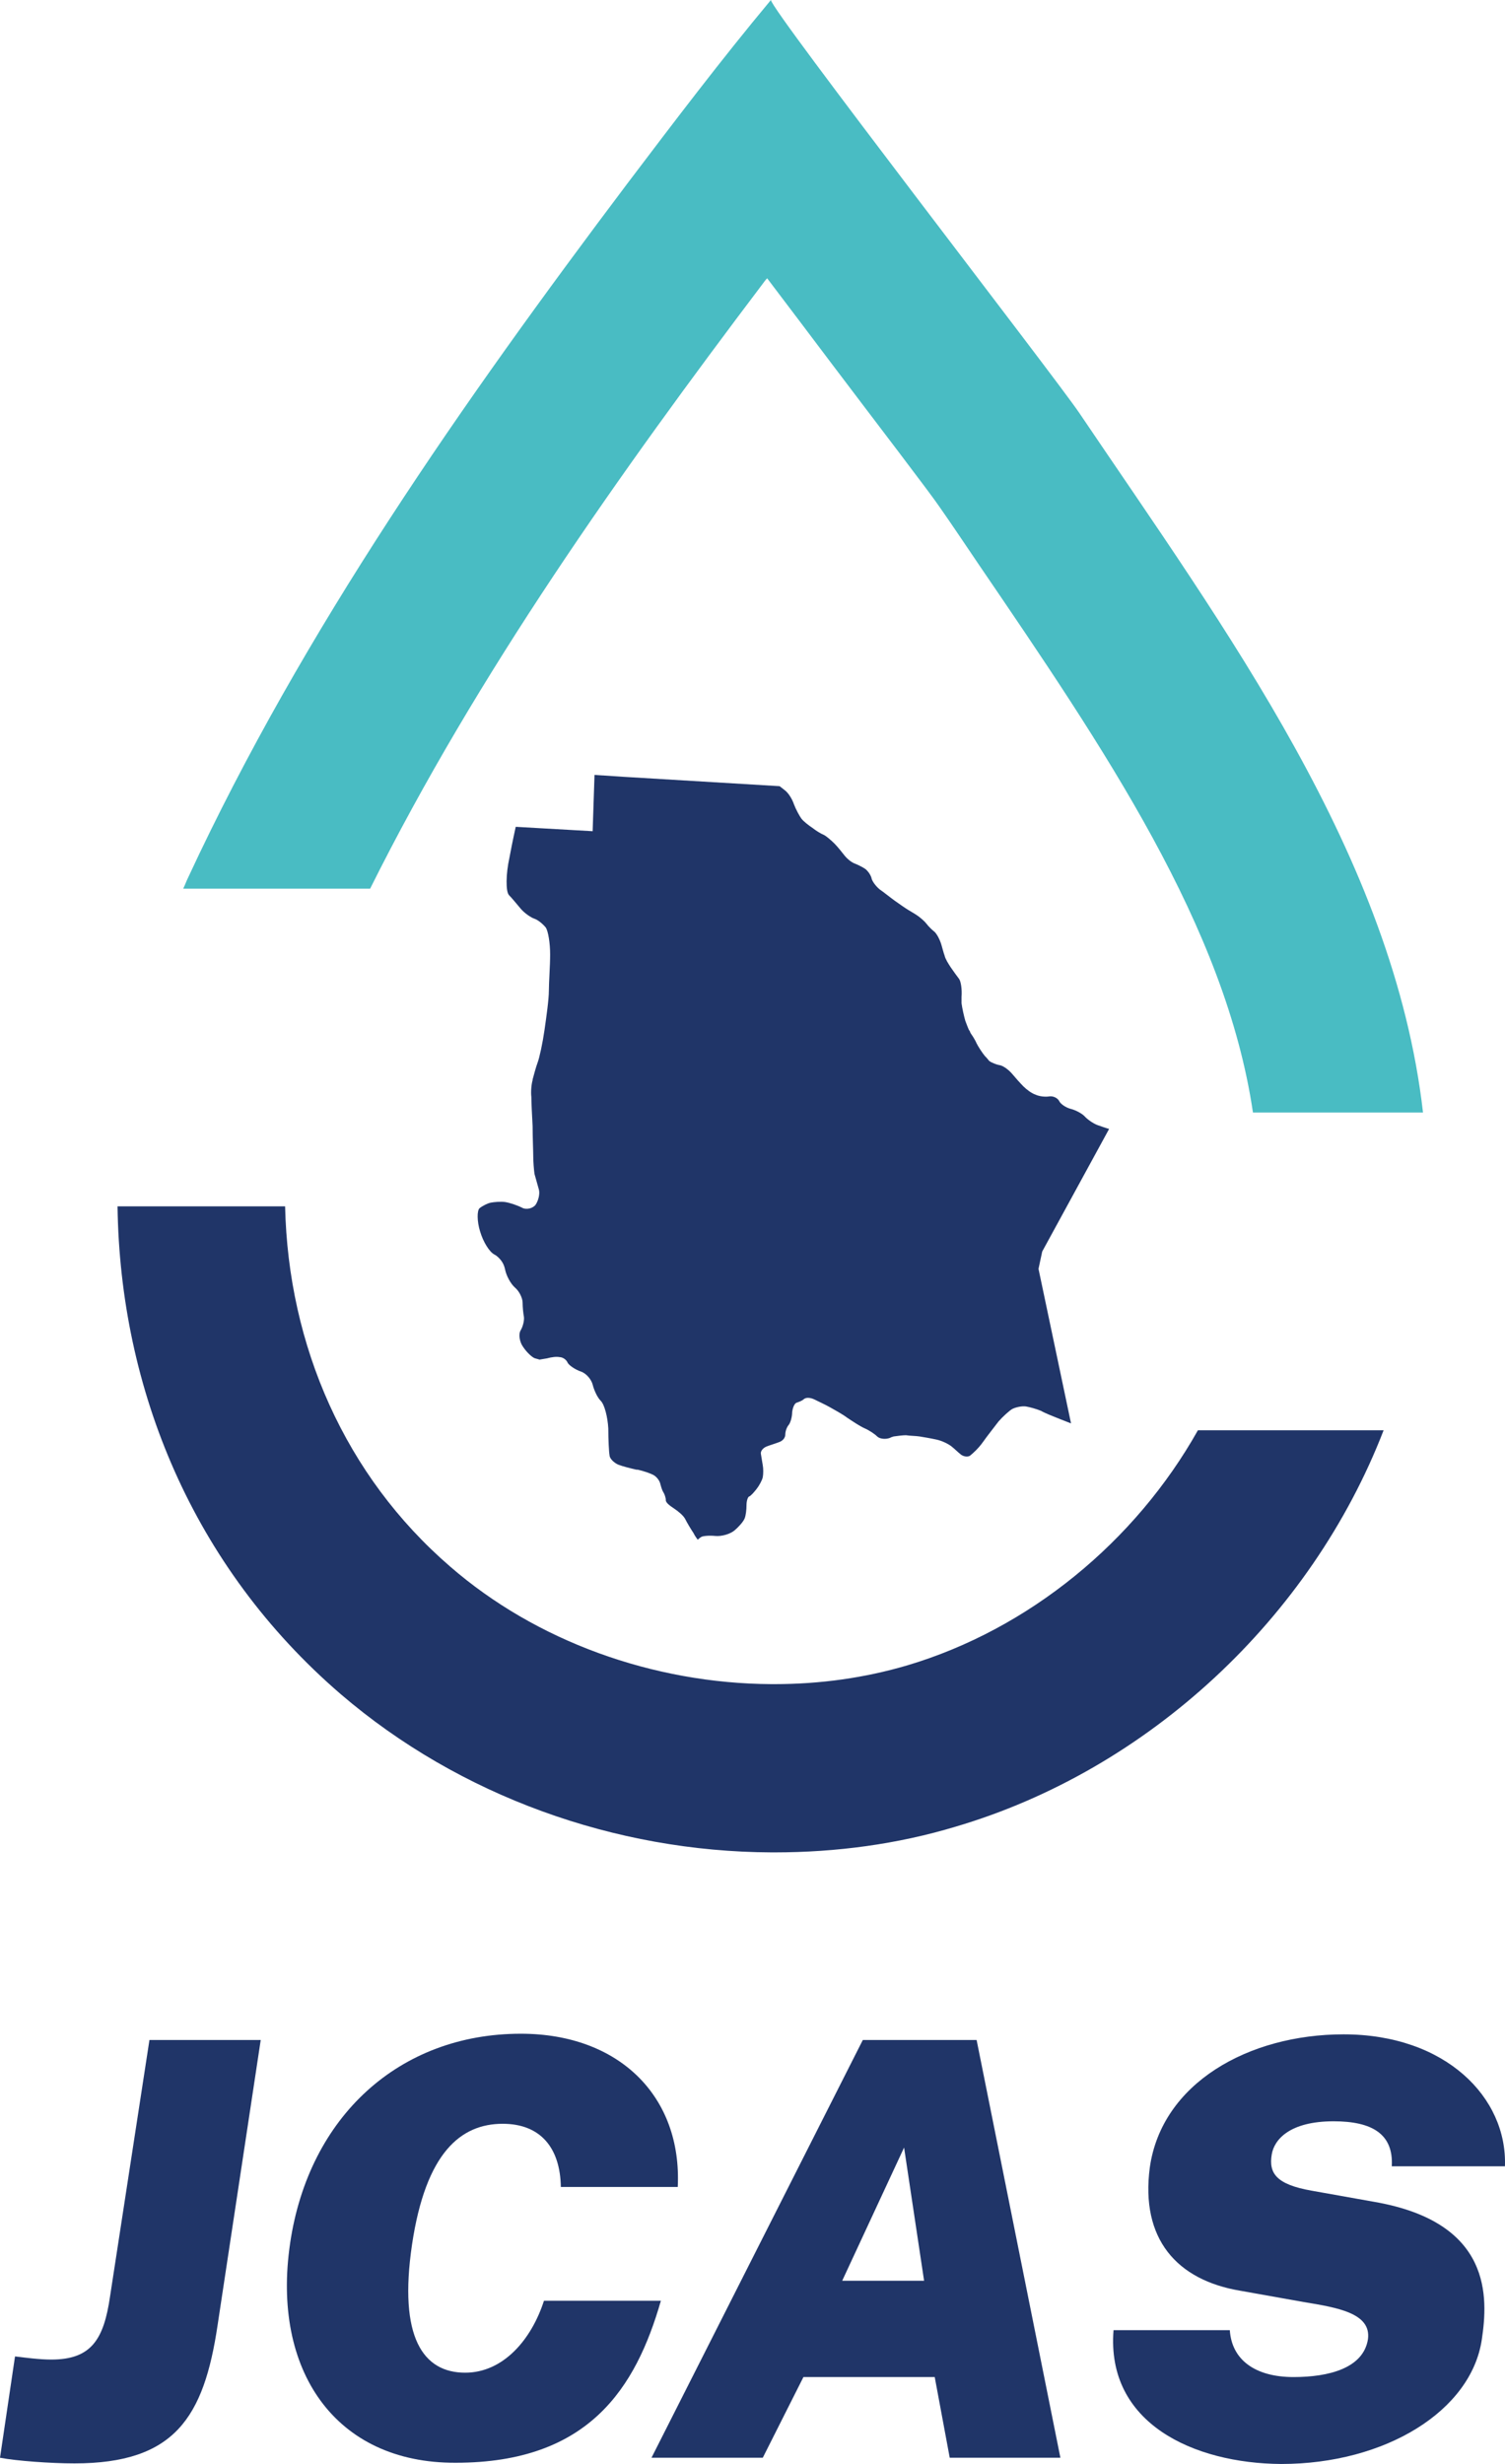 <?xml version="1.0" encoding="UTF-8"?>
<!DOCTYPE svg PUBLIC "-//W3C//DTD SVG 1.1//EN" "http://www.w3.org/Graphics/SVG/1.1/DTD/svg11.dtd">
<!-- Creator: CorelDRAW 2021 (64-Bit Versión de evaluación) -->
<svg xmlns="http://www.w3.org/2000/svg" xml:space="preserve" width="50.881mm" height="83.282mm" version="1.1" style="shape-rendering:geometricPrecision; text-rendering:geometricPrecision; image-rendering:optimizeQuality; fill-rule:evenodd; clip-rule:evenodd"
viewBox="0 0 1284.89 2103.13"
 xmlns:xlink="http://www.w3.org/1999/xlink"
 xmlns:xodm="http://www.corel.com/coreldraw/odm/2003">
 <defs>
  <style type="text/css">
   <![CDATA[
    .fil0 {fill:#203568;fill-rule:nonzero}
    .fil1 {fill:#49BCC3;fill-rule:nonzero}
   ]]>
  </style>
 </defs>
 <g id="Capa_x0020_1">
  <g id="_2134050197648">
   <g>
    <g>
     <g>
      <g>
       <path class="fil0" d="M-0 2097.79l12.81 -86.47c9.07,1.07 20.82,2.67 30.96,2.67 34.16,0 44.84,-17.08 50.18,-53.91l33.63 -218.85 95.01 0 -36.83 243.41c-11.74,79 -36.83,117.97 -122.24,117.97 -20.28,0 -49.64,-2.14 -63.52,-4.81z"/>
       <path class="fil0" d="M247.68 1914.7c16.01,-108.36 93.41,-178.82 196.97,-178.82 84.34,0 137.72,53.91 133.98,130.78l-99.82 0c-0.53,-33.09 -17.08,-53.91 -49.64,-53.91 -35.76,0 -65.66,24.55 -77.4,103.02 -11.74,79.53 9.61,109.43 45.37,109.43 32.56,0 56.58,-28.29 67.26,-61.38l99.82 0c-21.35,74.2 -61.38,138.25 -175.08,138.25 -103.02,0.53 -157.47,-79 -141.45,-187.36z"/>
       <path class="fil0" d="M736.63 1741.22l97.15 0 71.53 356.57 -94.48 -0 -12.81 -68.86 -112.1 0 -34.7 68.86 -95.01 -0 180.42 -356.57zm52.31 205.51l-17.08 -113.7 -52.84 113.7 69.93 0z"/>
       <path class="fil0" d="M950.68 1988.9l99.28 0c1.6,25.09 21.35,40.03 54.45,40.03 29.89,0 59.78,-7.47 63.52,-32.56 2.67,-21.88 -25.62,-26.69 -54.98,-31.49l-53.91 -9.61c-54.45,-9.07 -85.41,-44.3 -77.4,-105.16 10.14,-72.06 84.34,-113.7 165.48,-113.7 87.01,0 139.85,53.91 137.72,112.63l-96.61 0c1.6,-27.76 -17.08,-38.43 -49.64,-38.43 -37.36,0 -50.71,15.48 -52.84,28.29 -2.67,16.01 3.74,25.62 34.16,30.96l53.91 9.61c100.35,17.61 96.62,81.67 91.28,117.43 -9.07,60.85 -82.2,106.22 -171.35,106.22 -74.73,-0.54 -149.46,-34.7 -143.06,-114.23z"/>
      </g>
     </g>
    </g>
    <g>
     <path class="fil0" d="M774.53 1421.48c-36.3,10.68 -74.2,16.01 -113.7,16.01l-2.14 0c-101.42,-0.53 -201.24,-36.83 -274.37,-100.35 -89.68,-77.4 -138.25,-188.43 -140.92,-307.46l-143.06 0c2.14,155.87 64.05,307.46 190.56,416.36 101.42,87.01 234.33,134.52 367.78,135.05l2.67 0c52.31,0 104.62,-6.94 154.27,-21.88 164.94,-48.57 303.73,-178.29 365.65,-338.42l-158.54 0c-53.38,95.01 -144.12,169.74 -248.21,200.7z"/>
     <path class="fil1" d="M650.69 242.88c1.6,-2.14 2.67,-3.74 4.27,-5.34 18.15,24.02 36.83,48.57 54.45,72.06 37.9,50.18 85.41,112.1 92.88,123.31 11.21,16.01 21.88,32.03 33.09,48.57 107.29,157.47 210.85,309.06 234.33,468.13l145.19 0c-25.09,-218.85 -168.14,-411.55 -293.58,-597.31 -21.35,-31.49 -263.16,-343.76 -263.16,-352.3 -42.7,51.24 -82.74,104.09 -122.77,156.93 -139.85,185.76 -276.5,380.59 -374.72,591.97 -1.6,3.2 -2.67,6.41 -4.27,9.61l159.6 0c91.81,-184.16 214.05,-356.04 334.69,-515.64z"/>
     <path class="fil0" d="M886.63 1083.06l27.76 131.85c0,0 -4.27,-1.6 -9.61,-3.74 -5.34,-2.14 -12.28,-4.8 -16.01,-6.94 -3.74,-1.6 -9.61,-3.2 -12.81,-3.74 -3.2,-0.53 -8.54,0.53 -11.74,2.14 -2.67,1.6 -8.01,6.41 -11.74,10.68 -3.2,4.27 -9.61,12.28 -13.34,17.61 -3.74,5.34 -9.07,10.14 -11.21,11.74 -2.14,1.07 -5.34,0.53 -7.47,-1.07 -2.14,-1.6 -5.34,-4.8 -8.01,-6.94 -2.67,-2.14 -8.01,-4.8 -12.81,-5.87 -4.8,-1.07 -11.21,-2.14 -14.41,-2.67 -3.2,-0.53 -8.54,-0.53 -11.74,-1.07 -2.67,0 -6.94,0.53 -10.68,1.07 -1.07,0.53 -2.14,0.53 -2.67,1.07 -3.74,1.6 -9.07,1.07 -11.21,-1.07 -2.14,-2.14 -6.94,-5.34 -10.68,-6.94 -3.74,-1.6 -10.14,-5.87 -14.95,-9.07 -4.27,-3.2 -11.21,-6.94 -14.95,-9.07 -3.74,-2.13 -9.61,-4.8 -12.81,-6.41 -3.2,-1.6 -6.94,-2.14 -9.07,-0.53 -1.6,1.6 -4.8,2.67 -6.41,3.2 -1.6,0.53 -3.2,3.74 -3.74,8.01 0,4.27 -1.6,9.61 -3.2,11.21 -1.6,2.14 -2.67,5.34 -2.67,8.01 0,2.67 -2.14,5.34 -5.34,6.41 -2.67,1.07 -8.01,2.67 -10.68,3.74 -2.67,1.07 -5.34,3.74 -4.8,6.41 0.53,2.67 1.07,6.94 1.6,9.61 0.53,2.67 0.53,7.47 0,10.14 -0.53,2.67 -3.2,7.47 -5.34,10.14 -2.14,2.67 -4.8,5.87 -6.41,6.41 -1.07,0.53 -2.14,3.74 -2.14,7.47 0,3.73 -0.53,8.54 -1.6,11.21 -1.07,2.67 -4.8,6.94 -8.54,10.14 -3.74,3.2 -11.21,5.34 -16.55,4.8 -5.34,-0.53 -11.21,0 -12.28,1.07 -1.6,1.07 -2.67,2.14 -2.67,2.14 0,0 -2.14,-2.67 -3.74,-5.87 -2.14,-3.2 -5.34,-8.54 -6.94,-11.74 -1.6,-3.2 -6.41,-6.94 -9.61,-9.07 -3.2,-2.13 -6.94,-4.8 -6.94,-6.94 0,-2.14 -1.07,-5.34 -2.14,-6.94 -1.07,-1.6 -2.14,-5.34 -2.67,-7.47 -0.53,-2.14 -2.67,-5.34 -5.34,-6.94 -2.67,-1.6 -9.07,-3.74 -13.88,-4.8 -0.53,0 -0.53,0 -1.07,0 -4.8,-1.07 -11.21,-2.67 -15.48,-4.27 -3.74,-1.6 -7.47,-5.34 -7.47,-8.01 -0.53,-2.67 -1.07,-13.34 -1.07,-22.95 -0.53,-9.61 -3.2,-20.28 -6.41,-23.49 -3.2,-3.2 -5.87,-9.61 -6.94,-13.88 -1.07,-4.27 -5.34,-9.61 -10.14,-11.21 -4.8,-1.6 -10.14,-5.34 -11.21,-7.47 -1.07,-2.67 -4.27,-4.8 -6.94,-4.8 -2.67,-0.53 -6.94,0 -10.68,1.07 -3.2,0.53 -6.41,1.07 -6.41,1.07 0,0 -1.6,-0.53 -3.74,-1.07 -2.14,-0.53 -6.94,-4.8 -10.14,-9.61 -3.2,-4.27 -4.27,-11.21 -2.14,-14.41 2.14,-3.74 3.2,-9.07 2.67,-11.74 -0.53,-2.67 -1.07,-8.01 -1.07,-11.74 0,-3.73 -2.67,-9.61 -6.41,-12.81 -3.74,-3.2 -7.47,-10.14 -8.54,-15.48 -0.53,-2.67 -1.6,-5.34 -3.2,-7.47 -1.6,-2.14 -3.74,-4.27 -5.87,-5.34 -4.27,-2.14 -9.61,-10.68 -12.28,-19.75 -2.67,-8.54 -2.67,-17.61 -0.53,-19.75 2.67,-2.14 6.94,-4.27 9.61,-4.8 2.67,-0.53 8.54,-1.07 12.28,-0.53 3.74,0.53 10.14,2.67 14.41,4.8 3.74,2.14 9.61,0.53 11.74,-2.67 2.13,-3.2 3.74,-9.07 2.67,-12.81 -1.07,-3.74 -2.67,-9.61 -3.74,-13.34 -0.53,-3.74 -1.07,-10.68 -1.07,-14.95 0,-4.8 -0.53,-16.01 -0.53,-25.62 -0.53,-9.61 -1.07,-20.82 -1.07,-25.09 -0.53,-4.27 0,-10.68 1.07,-14.41 0,0 0,-0.53 0,-0.53 1.07,-3.74 2.67,-10.14 4.27,-14.41 1.6,-4.27 4.27,-16.55 5.87,-27.76 1.6,-11.21 3.74,-26.15 3.74,-33.63 0,-7.47 1.07,-20.82 1.07,-30.96 0,-9.61 -1.6,-19.75 -3.74,-22.95 -2.14,-2.67 -6.41,-6.41 -9.61,-7.47 -3.2,-1.07 -8.54,-4.8 -11.74,-8.54 -3.2,-3.74 -7.47,-9.07 -10.14,-11.74 -2.67,-3.2 -2.67,-17.61 0.53,-32.03 2.67,-14.41 5.34,-26.15 5.34,-26.15l65.66 3.74 1.6 -48.04 24.55 1.6 133.45 8.01c0,0 2.14,1.6 4.8,3.74 2.67,2.14 5.87,6.94 7.47,11.74 1.6,4.27 4.8,10.14 6.41,12.28 2.14,2.67 6.41,5.87 9.61,8.01 2.67,2.14 6.94,4.8 9.61,5.87 2.14,1.07 6.41,4.8 9.07,7.47 2.67,2.67 6.41,7.47 8.54,10.14 2.14,2.67 5.87,5.87 9.07,6.94 2.67,1.07 6.94,3.2 9.07,4.8 1.07,1.07 2.67,2.67 3.74,4.8 0.53,1.07 1.07,2.14 1.07,2.67 0.53,2.67 3.74,6.94 6.94,9.61 3.2,2.14 9.07,6.94 12.81,9.61 3.74,2.67 9.07,6.41 11.74,8.01 2.67,1.6 6.41,3.74 8.54,5.34 2.14,1.6 5.34,4.27 6.94,6.41 1.6,2.14 4.8,5.34 6.94,6.94 2.14,2.14 4.27,6.41 5.34,9.61 1.07,3.2 2.14,8.01 3.2,10.68 0.53,2.67 3.2,6.94 5.34,10.14 2.14,3.2 5.34,7.47 6.94,9.61 1.6,2.14 2.67,9.07 2.14,15.48l0 5.34c0.53,4.27 2.14,11.21 3.2,14.95 1.07,2.67 2.14,5.87 3.2,8.01 0.53,0.53 1.07,1.6 1.07,2.14 1.07,1.6 3.74,5.34 5.34,9.07 1.6,3.2 4.8,8.01 6.94,10.68 2.14,2.14 3.74,4.27 3.74,4.27 0,0 0.53,0.53 1.6,1.07 1.07,0.53 4.27,2.14 7.47,2.67 3.2,0.53 8.01,4.27 10.68,7.47 2.67,3.2 6.94,8.01 9.61,10.68 2.67,2.67 6.94,5.87 10.14,6.94 3.2,1.6 8.54,2.14 11.74,1.6 3.2,-0.53 6.94,1.07 8.54,3.74 1.07,2.67 5.87,5.87 10.14,6.94 4.27,1.07 10.14,4.27 12.28,6.94 2.67,2.67 8.01,6.41 12.28,7.47 4.27,1.6 8.01,2.67 8.01,2.67l-57.11 104.62 -3.19 14.92z"/>
    </g>
   </g>
  </g>
 </g>
</svg>
